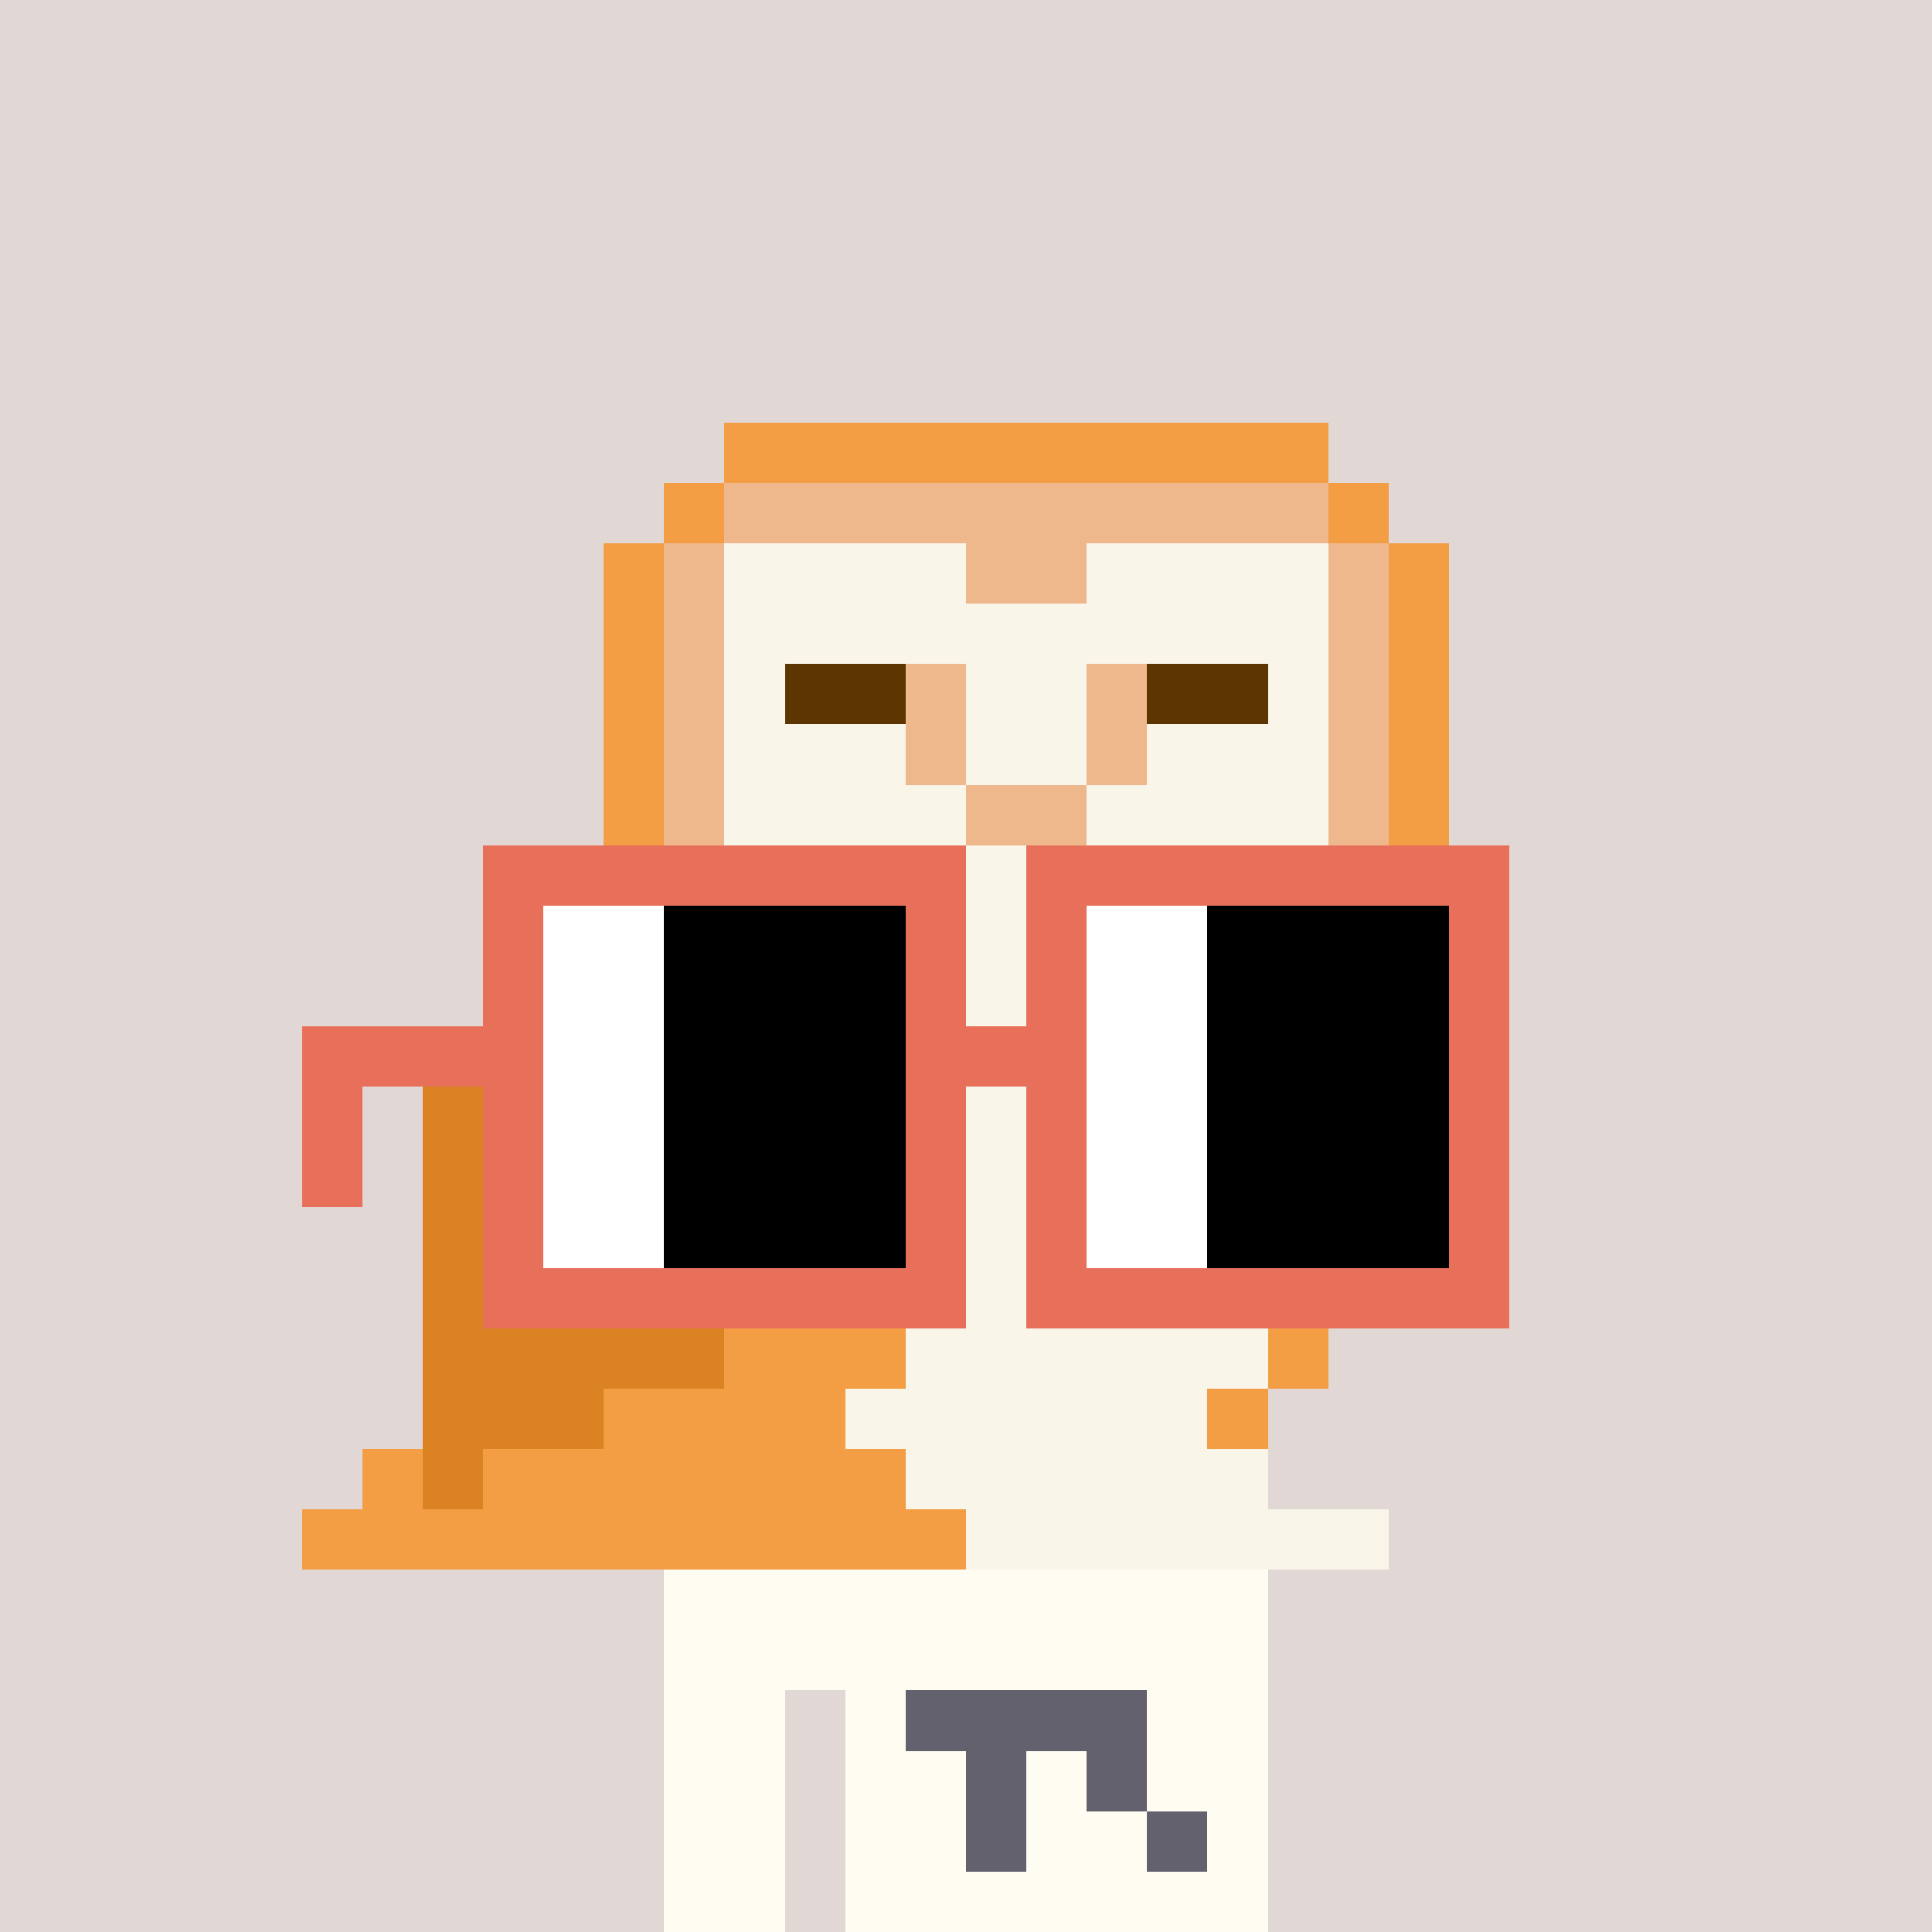 <svg width="320" height="320" viewBox="0 0 320 320" xmlns="http://www.w3.org/2000/svg" shape-rendering="crispEdges"><rect width="100%" height="100%" fill="#e1d7d5" /><rect width="100" height="10" x="110" y="260" fill="#fffdf2" /><rect width="100" height="10" x="110" y="270" fill="#fffdf2" /><rect width="20" height="10" x="110" y="280" fill="#fffdf2" /><rect width="70" height="10" x="140" y="280" fill="#fffdf2" /><rect width="20" height="10" x="110" y="290" fill="#fffdf2" /><rect width="70" height="10" x="140" y="290" fill="#fffdf2" /><rect width="20" height="10" x="110" y="300" fill="#fffdf2" /><rect width="70" height="10" x="140" y="300" fill="#fffdf2" /><rect width="20" height="10" x="110" y="310" fill="#fffdf2" /><rect width="70" height="10" x="140" y="310" fill="#fffdf2" /><rect width="40" height="10" x="150" y="280" fill="#62616d" /><rect width="10" height="10" x="160" y="290" fill="#62616d" /><rect width="10" height="10" x="180" y="290" fill="#62616d" /><rect width="10" height="10" x="160" y="300" fill="#62616d" /><rect width="10" height="10" x="190" y="300" fill="#62616d" /><rect width="100" height="10" x="120" y="70" fill="#f39d44" /><rect width="10" height="10" x="110" y="80" fill="#f39d44" /><rect width="100" height="10" x="120" y="80" fill="#eeb78c" /><rect width="10" height="10" x="220" y="80" fill="#f39d44" /><rect width="10" height="10" x="100" y="90" fill="#f39d44" /><rect width="10" height="10" x="110" y="90" fill="#eeb78c" /><rect width="40" height="10" x="120" y="90" fill="#f9f5e9" /><rect width="20" height="10" x="160" y="90" fill="#eeb78c" /><rect width="40" height="10" x="180" y="90" fill="#f9f5e9" /><rect width="10" height="10" x="220" y="90" fill="#eeb78c" /><rect width="10" height="10" x="230" y="90" fill="#f39d44" /><rect width="10" height="10" x="100" y="100" fill="#f39d44" /><rect width="10" height="10" x="110" y="100" fill="#eeb78c" /><rect width="100" height="10" x="120" y="100" fill="#f9f5e9" /><rect width="10" height="10" x="220" y="100" fill="#eeb78c" /><rect width="10" height="10" x="230" y="100" fill="#f39d44" /><rect width="10" height="10" x="100" y="110" fill="#f39d44" /><rect width="10" height="10" x="110" y="110" fill="#eeb78c" /><rect width="10" height="10" x="120" y="110" fill="#f9f5e9" /><rect width="20" height="10" x="130" y="110" fill="#5d3500" /><rect width="10" height="10" x="150" y="110" fill="#eeb78c" /><rect width="20" height="10" x="160" y="110" fill="#f9f5e9" /><rect width="10" height="10" x="180" y="110" fill="#eeb78c" /><rect width="20" height="10" x="190" y="110" fill="#5d3500" /><rect width="10" height="10" x="210" y="110" fill="#f9f5e9" /><rect width="10" height="10" x="220" y="110" fill="#eeb78c" /><rect width="10" height="10" x="230" y="110" fill="#f39d44" /><rect width="10" height="10" x="100" y="120" fill="#f39d44" /><rect width="10" height="10" x="110" y="120" fill="#eeb78c" /><rect width="30" height="10" x="120" y="120" fill="#f9f5e9" /><rect width="10" height="10" x="150" y="120" fill="#eeb78c" /><rect width="20" height="10" x="160" y="120" fill="#f9f5e9" /><rect width="10" height="10" x="180" y="120" fill="#eeb78c" /><rect width="30" height="10" x="190" y="120" fill="#f9f5e9" /><rect width="10" height="10" x="220" y="120" fill="#eeb78c" /><rect width="10" height="10" x="230" y="120" fill="#f39d44" /><rect width="10" height="10" x="100" y="130" fill="#f39d44" /><rect width="10" height="10" x="110" y="130" fill="#eeb78c" /><rect width="40" height="10" x="120" y="130" fill="#f9f5e9" /><rect width="20" height="10" x="160" y="130" fill="#eeb78c" /><rect width="40" height="10" x="180" y="130" fill="#f9f5e9" /><rect width="10" height="10" x="220" y="130" fill="#eeb78c" /><rect width="10" height="10" x="230" y="130" fill="#f39d44" /><rect width="20" height="10" x="100" y="140" fill="#f39d44" /><rect width="10" height="10" x="120" y="140" fill="#eeb78c" /><rect width="80" height="10" x="130" y="140" fill="#f9f5e9" /><rect width="20" height="10" x="210" y="140" fill="#eeb78c" /><rect width="10" height="10" x="230" y="140" fill="#f39d44" /><rect width="40" height="10" x="90" y="150" fill="#db8323" /><rect width="10" height="10" x="130" y="150" fill="#eeb78c" /><rect width="80" height="10" x="140" y="150" fill="#f9f5e9" /><rect width="10" height="10" x="220" y="150" fill="#eeb78c" /><rect width="10" height="10" x="230" y="150" fill="#f39d44" /><rect width="60" height="10" x="80" y="160" fill="#db8323" /><rect width="80" height="10" x="140" y="160" fill="#f9f5e9" /><rect width="10" height="10" x="220" y="160" fill="#eeb78c" /><rect width="10" height="10" x="230" y="160" fill="#f39d44" /><rect width="60" height="10" x="80" y="170" fill="#db8323" /><rect width="10" height="10" x="140" y="170" fill="#f39d44" /><rect width="70" height="10" x="150" y="170" fill="#f9f5e9" /><rect width="10" height="10" x="220" y="170" fill="#eeb78c" /><rect width="10" height="10" x="230" y="170" fill="#f39d44" /><rect width="70" height="10" x="70" y="180" fill="#db8323" /><rect width="10" height="10" x="140" y="180" fill="#f39d44" /><rect width="70" height="10" x="150" y="180" fill="#f9f5e9" /><rect width="10" height="10" x="220" y="180" fill="#eeb78c" /><rect width="10" height="10" x="230" y="180" fill="#f39d44" /><rect width="70" height="10" x="70" y="190" fill="#db8323" /><rect width="10" height="10" x="140" y="190" fill="#f39d44" /><rect width="70" height="10" x="150" y="190" fill="#f9f5e9" /><rect width="10" height="10" x="220" y="190" fill="#eeb78c" /><rect width="10" height="10" x="230" y="190" fill="#f39d44" /><rect width="70" height="10" x="70" y="200" fill="#db8323" /><rect width="10" height="10" x="140" y="200" fill="#f39d44" /><rect width="70" height="10" x="150" y="200" fill="#f9f5e9" /><rect width="10" height="10" x="220" y="200" fill="#eeb78c" /><rect width="10" height="10" x="230" y="200" fill="#f39d44" /><rect width="60" height="10" x="70" y="210" fill="#db8323" /><rect width="20" height="10" x="130" y="210" fill="#f39d44" /><rect width="70" height="10" x="150" y="210" fill="#f9f5e9" /><rect width="10" height="10" x="220" y="210" fill="#f39d44" /><rect width="50" height="10" x="70" y="220" fill="#db8323" /><rect width="30" height="10" x="120" y="220" fill="#f39d44" /><rect width="60" height="10" x="150" y="220" fill="#f9f5e9" /><rect width="10" height="10" x="210" y="220" fill="#f39d44" /><rect width="30" height="10" x="70" y="230" fill="#db8323" /><rect width="40" height="10" x="100" y="230" fill="#f39d44" /><rect width="60" height="10" x="140" y="230" fill="#f9f5e9" /><rect width="10" height="10" x="200" y="230" fill="#f39d44" /><rect width="10" height="10" x="60" y="240" fill="#f39d44" /><rect width="10" height="10" x="70" y="240" fill="#db8323" /><rect width="70" height="10" x="80" y="240" fill="#f39d44" /><rect width="60" height="10" x="150" y="240" fill="#f9f5e9" /><rect width="110" height="10" x="50" y="250" fill="#f39d44" /><rect width="70" height="10" x="160" y="250" fill="#f9f5e9" /><rect width="80" height="10" x="80" y="140" fill="#e8705b" /><rect width="80" height="10" x="170" y="140" fill="#e8705b" /><rect width="10" height="10" x="80" y="150" fill="#e8705b" /><rect width="20" height="10" x="90" y="150" fill="#ffffff" /><rect width="40" height="10" x="110" y="150" fill="#000000" /><rect width="10" height="10" x="150" y="150" fill="#e8705b" /><rect width="10" height="10" x="170" y="150" fill="#e8705b" /><rect width="20" height="10" x="180" y="150" fill="#ffffff" /><rect width="40" height="10" x="200" y="150" fill="#000000" /><rect width="10" height="10" x="240" y="150" fill="#e8705b" /><rect width="10" height="10" x="80" y="160" fill="#e8705b" /><rect width="20" height="10" x="90" y="160" fill="#ffffff" /><rect width="40" height="10" x="110" y="160" fill="#000000" /><rect width="10" height="10" x="150" y="160" fill="#e8705b" /><rect width="10" height="10" x="170" y="160" fill="#e8705b" /><rect width="20" height="10" x="180" y="160" fill="#ffffff" /><rect width="40" height="10" x="200" y="160" fill="#000000" /><rect width="10" height="10" x="240" y="160" fill="#e8705b" /><rect width="40" height="10" x="50" y="170" fill="#e8705b" /><rect width="20" height="10" x="90" y="170" fill="#ffffff" /><rect width="40" height="10" x="110" y="170" fill="#000000" /><rect width="30" height="10" x="150" y="170" fill="#e8705b" /><rect width="20" height="10" x="180" y="170" fill="#ffffff" /><rect width="40" height="10" x="200" y="170" fill="#000000" /><rect width="10" height="10" x="240" y="170" fill="#e8705b" /><rect width="10" height="10" x="50" y="180" fill="#e8705b" /><rect width="10" height="10" x="80" y="180" fill="#e8705b" /><rect width="20" height="10" x="90" y="180" fill="#ffffff" /><rect width="40" height="10" x="110" y="180" fill="#000000" /><rect width="10" height="10" x="150" y="180" fill="#e8705b" /><rect width="10" height="10" x="170" y="180" fill="#e8705b" /><rect width="20" height="10" x="180" y="180" fill="#ffffff" /><rect width="40" height="10" x="200" y="180" fill="#000000" /><rect width="10" height="10" x="240" y="180" fill="#e8705b" /><rect width="10" height="10" x="50" y="190" fill="#e8705b" /><rect width="10" height="10" x="80" y="190" fill="#e8705b" /><rect width="20" height="10" x="90" y="190" fill="#ffffff" /><rect width="40" height="10" x="110" y="190" fill="#000000" /><rect width="10" height="10" x="150" y="190" fill="#e8705b" /><rect width="10" height="10" x="170" y="190" fill="#e8705b" /><rect width="20" height="10" x="180" y="190" fill="#ffffff" /><rect width="40" height="10" x="200" y="190" fill="#000000" /><rect width="10" height="10" x="240" y="190" fill="#e8705b" /><rect width="10" height="10" x="80" y="200" fill="#e8705b" /><rect width="20" height="10" x="90" y="200" fill="#ffffff" /><rect width="40" height="10" x="110" y="200" fill="#000000" /><rect width="10" height="10" x="150" y="200" fill="#e8705b" /><rect width="10" height="10" x="170" y="200" fill="#e8705b" /><rect width="20" height="10" x="180" y="200" fill="#ffffff" /><rect width="40" height="10" x="200" y="200" fill="#000000" /><rect width="10" height="10" x="240" y="200" fill="#e8705b" /><rect width="80" height="10" x="80" y="210" fill="#e8705b" /><rect width="80" height="10" x="170" y="210" fill="#e8705b" /></svg>